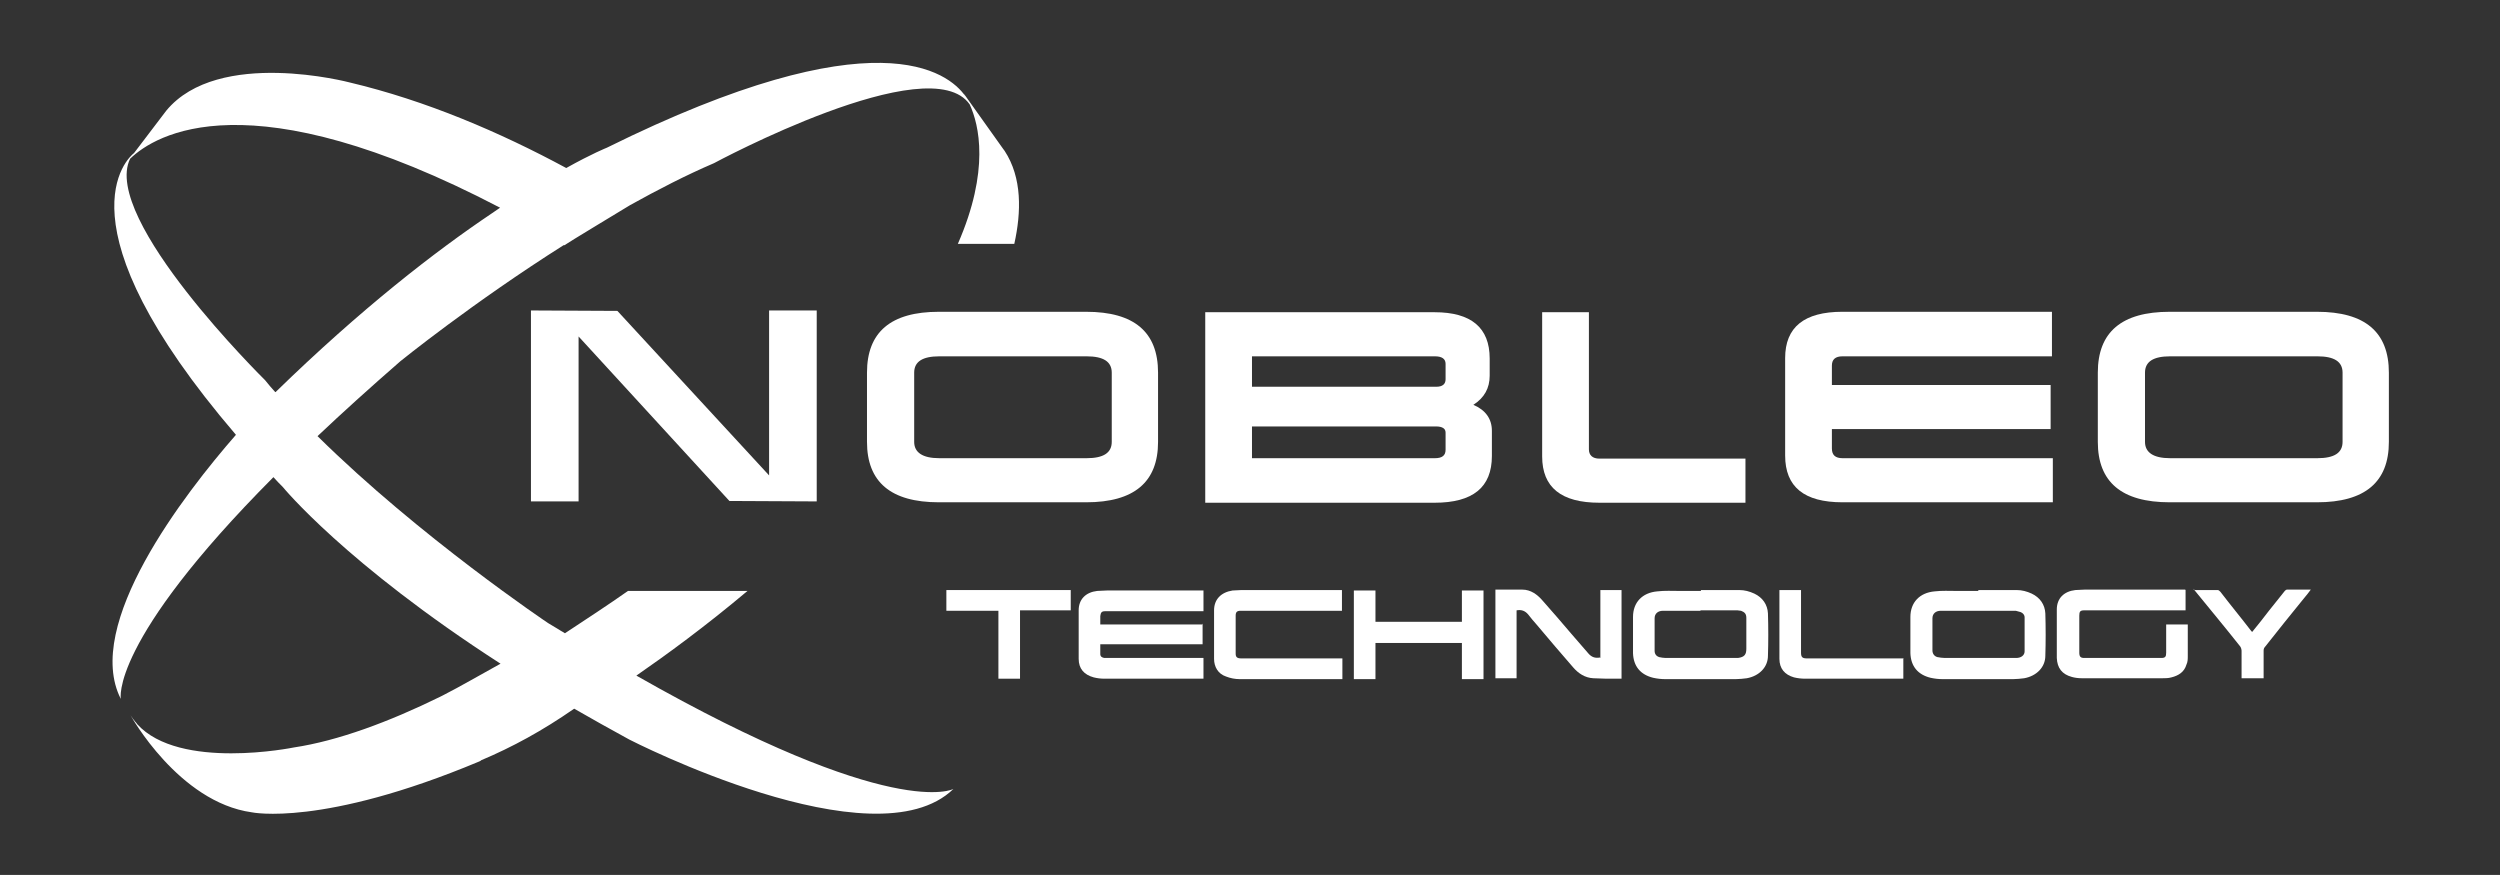 <?xml version="1.0" encoding="UTF-8"?>
<svg id="Laag_1" xmlns="http://www.w3.org/2000/svg" version="1.1" viewBox="0 0 566.9 198.4">
  <rect x="0" y="0" width="566.9" height="198.4" fill="#333333" stroke="none"/>
  <!-- Generator: Adobe Illustrator 29.5.0, SVG Export Plug-In . SVG Version: 2.1.0 Build 137)  -->
  <defs>
    <style>
      .st0 {
        fill: #fff;
      }
    </style>
  </defs>
  <polygon class="st0" points="174.4 70.4 174.4 70.5 174.4 70.4 174.4 70.4 174.4 70.4"/>
  <polygon class="st0" points="131.2 76.3 165.4 113.6 185.2 113.7 185.2 70.4 174.4 70.4 174.4 107.8 140 70.5 120.4 70.4 120.4 113.7 131.2 113.7 131.2 76.3"/>
  <polygon class="st0" points="174.4 70.4 174.4 70.4 174.4 70.4 174.4 70.4 174.4 70.4"/>
  <polyline class="st0" points="174.4 107.8 174.4 70.4 174.4 70.4 174.4 70.5"/>
  <path class="st0" d="M262.6,100.2c0,9.1-5.4,13.7-16.3,13.7h-33.4c-10.9,0-16.3-4.6-16.3-13.7v-15.7c0-9.2,5.4-13.8,16.3-13.8h33.4c10.9,0,16.3,4.6,16.3,13.8v15.7h0ZM213,80.8c-3.8,0-5.7,1.2-5.7,3.7v15.7c0,2.4,1.9,3.7,5.7,3.7h33.4c3.8,0,5.7-1.2,5.7-3.7v-15.7c0-2.5-1.9-3.7-5.7-3.7h-33.4Z"/>
  <path class="st0" d="M337.8,85.2c0,2.8-1.2,5-3.7,6.6,2.8,1.2,4.2,3.2,4.2,5.9v5.7c0,7.1-4.3,10.6-13,10.6h-52v-43.2h52c8.3,0,12.5,3.5,12.5,10.5v3.9h0ZM283.9,80.8v6.9h41.8c1.4,0,2.1-.6,2.1-1.7v-3.5c0-1.1-.8-1.7-2.4-1.7h-41.5ZM283.9,96.7v7.2h41.5c1.6,0,2.4-.6,2.4-1.9v-3.9c0-.9-.7-1.4-2.2-1.4h-41.7Z"/>
  <path class="st0" d="M395.8,114h-33.1c-8.7,0-13-3.5-13-10.5v-32.7h10.6v31.1c0,1.3.8,2.1,2.4,2.1h33.1v10h0Z"/>
  <path class="st0" d="M465.3,80.8h-47.5c-1.6,0-2.4.7-2.4,2.1v4.4h49.6v10h-49.6v4.4c0,1.5.8,2.2,2.4,2.2h47.7v10h-47.7c-8.7,0-13-3.5-13-10.6v-22.1c0-7,4.3-10.5,13-10.5h47.5v10h0Z"/>
  <path class="st0" d="M541.7,100.2c0,9.1-5.4,13.7-16.3,13.7h-33.4c-10.9,0-16.3-4.6-16.3-13.7v-15.7c0-9.2,5.4-13.8,16.3-13.8h33.4c10.9,0,16.3,4.6,16.3,13.8v15.7h0ZM492.1,80.8c-3.8,0-5.7,1.2-5.7,3.7v15.7c0,2.4,1.9,3.7,5.7,3.7h33.4c3.8,0,5.7-1.2,5.7-3.7v-15.7c0-2.5-1.9-3.7-5.7-3.7h-33.4Z"/>
  <path class="st0" d="M272.7,141.4v4.7h-23.2c0,.8,0,1.5,0,2.2,0,.6.4.8.9.9.2,0,.5,0,.7,0,7,0,14,0,21.1,0h.7v4.7h-.5c-7.3,0-14.7,0-22,0-.8,0-1.6-.1-2.4-.3-2.2-.6-3.4-2-3.4-4.2,0-3.7,0-7.4,0-11,0-2.5,1.6-4.1,4.2-4.4.7,0,1.5-.1,2.2-.1,7.1,0,14.2,0,21.3,0h.6v4.7h-21.6c-.2,0-.5,0-.7,0-.8,0-1,.3-1.1,1.1,0,.5,0,1.1,0,1.6,0,0,0,.1,0,.3h23.1Z"/>
  <path class="st0" d="M385.7,133.8c2.9,0,5.8,0,8.7,0,1.2,0,2.3.3,3.4.8,1.9.9,3,2.5,3.1,4.5.1,3.2.1,6.4,0,9.6,0,2.6-2,4.6-4.8,5.1-.8.1-1.7.2-2.5.2-5.3,0-10.7,0-16,0-.9,0-1.8-.1-2.7-.3-2.9-.7-4.5-2.6-4.6-5.6,0-2.7,0-5.5,0-8.2,0-3.3,2.1-5.5,5.5-5.8,1.7-.2,3.4-.1,5.1-.1,1.6,0,3.2,0,4.8,0h0ZM385.6,138.5h0c-1.4,0-2.8,0-4.2,0-1.4,0-2.9,0-4.3,0-1.2,0-1.9.7-1.9,1.7,0,2.5,0,4.9,0,7.4,0,.7.4,1.2,1,1.4.5.1,1,.2,1.5.2,5.2,0,10.5,0,15.7,0,.2,0,.5,0,.7,0,1.5-.2,1.9-.8,1.9-2.1,0-1.3,0-2.5,0-3.8,0-1.1,0-2.1,0-3.2,0-.9-.4-1.3-1.2-1.6-.3,0-.6-.1-.8-.1-2.8,0-5.6,0-8.4,0h0Z"/>
  <path class="st0" d="M448.6,133.8c2.9,0,5.8,0,8.7,0,1.2,0,2.3.3,3.4.8,1.9.9,3,2.5,3.1,4.5.1,3.2.1,6.4,0,9.6,0,2.6-2,4.6-4.8,5.1-.8.1-1.7.2-2.5.2-5.3,0-10.7,0-16,0-.9,0-1.8-.1-2.7-.3-2.9-.7-4.5-2.6-4.6-5.6,0-2.7,0-5.5,0-8.2,0-3.3,2.1-5.5,5.5-5.8,1.7-.2,3.3-.1,5-.1,1.6,0,3.3,0,4.9,0h0ZM448.6,138.5h0c-1,0-2,0-2.9,0-1.9,0-3.8,0-5.6,0-1.2,0-1.9.7-1.9,1.7,0,2.4,0,4.9,0,7.3,0,.7.4,1.3,1.1,1.5.6.1,1.1.2,1.7.2,5.1,0,10.2,0,15.3,0,.3,0,.6,0,.9,0,1.1,0,1.9-.6,1.9-1.5,0-2.6,0-5.1,0-7.7,0-.6-.4-1-.9-1.2-.4-.1-.8-.2-1.1-.3-2.8,0-5.6,0-8.3,0h0Z"/>
  <path class="st0" d="M495.6,133.8v4.6c-.2,0-.5,0-.7,0-7.2,0-14.5,0-21.7,0s-.4,0-.6,0c-.9,0-1.1.3-1.1,1.2,0,2.8,0,5.6,0,8.4,0,.9.3,1.2,1.1,1.2,5.8,0,11.7,0,17.5,0,.9,0,1.1-.3,1.1-1.2,0-1.9,0-3.9,0-5.8v-.6h4.9c0,.2,0,.4,0,.5,0,2.2,0,4.5,0,6.7,0,.6,0,1.3-.3,1.9-.5,1.7-1.8,2.5-3.4,2.9-.7.2-1.4.2-2.1.2-6.1,0-12.2,0-18.2,0-.8,0-1.6-.1-2.3-.3-2.2-.6-3.3-2-3.4-4.3,0-3.7,0-7.3,0-11,0-2.5,1.6-4.1,4.2-4.4.7,0,1.4-.1,2.1-.1,7.4,0,14.8,0,22.2,0,.2,0,.4,0,.6,0h0Z"/>
  <path class="st0" d="M304.3,133.8v4.7h-22.3c-.2,0-.5,0-.7,0-.8,0-1.1.3-1.1,1.1,0,2.9,0,5.7,0,8.6,0,.8.3,1.1,1.3,1.1,7.3,0,14.7,0,22,0h.9v4.7c-.2,0-.4,0-.5,0-7.6,0-15.2,0-22.8,0-1,0-2.1-.2-3.1-.6-1.8-.6-2.7-2.2-2.7-4,0-3.7,0-7.3,0-11,0-2.5,1.6-4.1,4.2-4.5.7,0,1.3-.1,2-.1,7.4,0,14.9,0,22.3,0h.5Z"/>
  <path class="st0" d="M362.9,149.2v-15.4h4.8v20.1c-.5,0-.9,0-1.3,0-1.7,0-3.4,0-5.1-.1-1.9-.1-3.4-1.1-4.6-2.5-2.8-3.2-5.5-6.4-8.2-9.6-.7-.8-1.4-1.6-2-2.4-.7-.8-1.5-1.1-2.6-.9v15.4h-4.8v-20.1s0,0,0,0c2,0,4.1,0,6.1,0,1.9,0,3.4,1.1,4.6,2.5,2.2,2.5,4.4,5,6.5,7.5,1.3,1.5,2.6,3,3.9,4.5.7.8,1.5,1.1,2.6.9h0Z"/>
  <path class="st0" d="M311.9,145.8v8.2h-4.9v-20.1h4.9v7.1h19.6v-7.1h4.9v20.1h-4.9v-8.2h-19.6Z"/>
  <path class="st0" d="M242.8,133.8v4.6h-11.5v15.5h-4.9v-15.4h-11.8v-4.7h28.2Z"/>
  <path class="st0" d="M431.6,149.2v4.7c-.2,0-.4,0-.6,0-7.2,0-14.5,0-21.7,0-.8,0-1.7-.1-2.5-.3-2.1-.6-3.3-2-3.3-4.2,0-5.2,0-10.3,0-15.5s0,0,0-.1h4.9v.7c0,4.5,0,9,0,13.5,0,1,.3,1.3,1.3,1.3,7,0,14.1,0,21.1,0h.7Z"/>
  <path class="st0" d="M497.5,133.8c1.9,0,3.7,0,5.4,0,.2,0,.4.2.6.4,2.3,3,4.7,5.9,7,8.9,0,0,.1.1.2.2,1.3-1.6,2.6-3.2,3.8-4.8,1.2-1.5,2.4-3,3.6-4.5.1-.1.3-.3.5-.3,1.8,0,3.5,0,5.4,0-.5.7-1,1.3-1.5,1.9-3,3.7-6,7.4-8.9,11.1-.2.2-.3.5-.3.8,0,1.9,0,3.8,0,5.7v.6h-5v-.6c0-1.9,0-3.7,0-5.6,0-.3-.1-.7-.3-1-3.4-4.3-6.9-8.5-10.4-12.8,0,0,0-.1-.2-.3h0Z"/>
  <path class="st0" d="M227.5,33.8l-8.9-12.5c0,.1.2.3.3.5-3.8-5.4-20.1-18.6-81.3,11.7,0,0-3.3,1.3-9.2,4.6-15-8.1-31.8-15.3-49.1-19.4,0,0-29.8-7.9-41.6,6.4l-7.3,9.6c-1.4,1.1-18,15.9,23.1,63.9-11.7,13.4-34.7,43.1-26.1,59.9,0,0-2.7-12.8,34.6-50.3.7.8,1.4,1.5,2.1,2.2,0,0,14.2,17.4,49.4,40.1-5.1,2.8-8.8,5-13.1,7.2,0,0-.6.3-.6.3-11.6,5.7-23.2,10-33.2,11.5,0,0-25.9,5.3-35.5-5.3-.1-.2-.3-.4-.4-.5-.4-.5-.8-1-1.1-1.5,0,0,10.9,19.7,27.5,22,0,0,15.9,3.4,51.5-11.5,0,0,.5-.2.5-.3,7.1-3,13.9-6.7,21.1-11.7,4,2.3,8.1,4.6,12.5,7,0,0,55.6,28.6,73.5,11.2,0,0-13.6,7.5-71.9-25.7,6.8-4.7,15.7-11.2,25.2-19.2h-27.1c-4.4,3.1-9.3,6.3-14.3,9.6-.4-.3-.9-.5-1.3-.8-.8-.5-1.7-1-2.5-1.5,0,0-29.1-19.5-52.3-42.4,5.6-5.3,11.8-10.9,18.8-17,0,0,16.3-13.2,37-26.3,0,0,0,0,0,0h.2c0-.1,14.9-9.1,14.9-9.1,6.3-3.5,12.7-6.8,19-9.5,0,0,49-26.4,58-13.3,2.1,4.6,4.6,14.9-2.7,31.6h12.8c1.6-7.2,1.8-15-2.2-21.1h0ZM62.4,88.9h0c-.8-.9-1.6-1.8-2.3-2.7,0,0-37.2-36.6-30.6-50.2,5.7-5.5,27-18.6,83.9,11.1l-1.9,1.3c-12.8,8.6-29.6,21.6-49,40.5h0Z"/>
</svg>